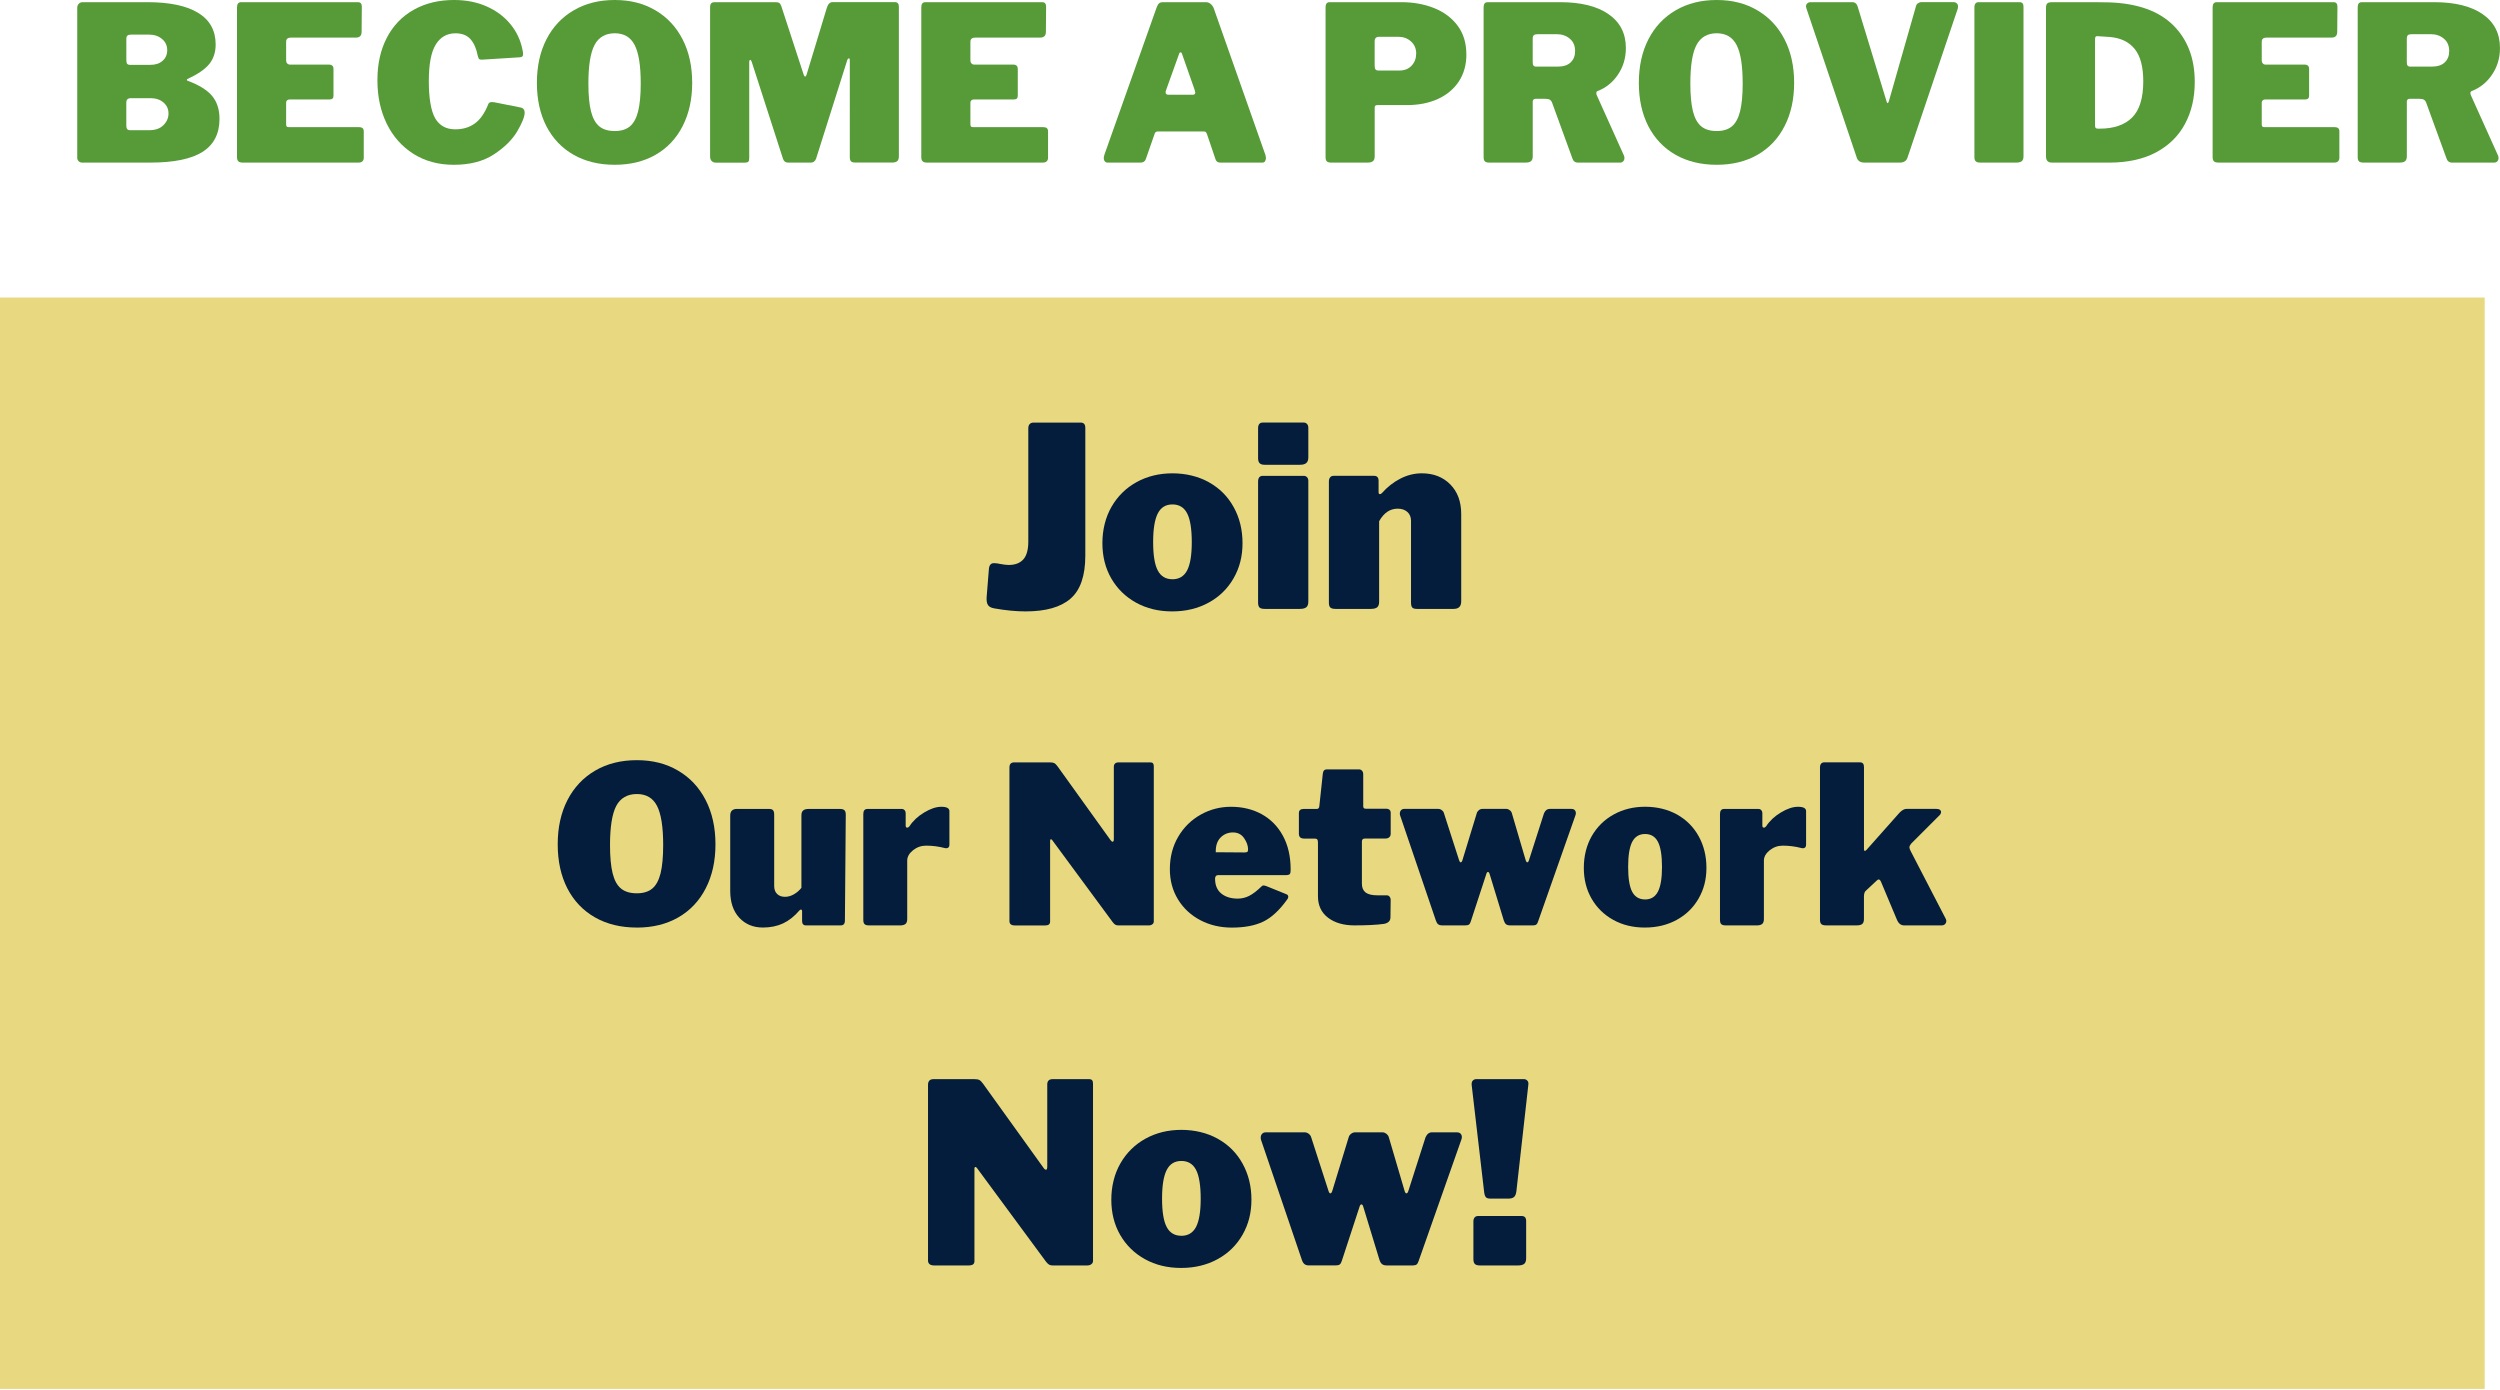 <?xml version="1.0" encoding="UTF-8"?>
<svg id="Layer_1" data-name="Layer 1" xmlns="http://www.w3.org/2000/svg" xmlns:xlink="http://www.w3.org/1999/xlink" viewBox="0 0 955.78 531.39">
  <defs>
    <clipPath id="clippath">
      <rect y="113.74" width="949.94" height="417.27" style="fill: none;"/>
    </clipPath>
  </defs>
  <path d="m281.27,219.19c.22,0,.33.09.33.27v1.75c0,.1-.04.18-.1.23-.06.06-.14.08-.25.08h-6.04c-.22,0-.33-.09-.33-.29v-1.77c0-.18.1-.27.31-.27h1.27s.07,0,.1-.02c.04-.03.06-.06.06-.1v-4.75c0-.08-.02-.14-.06-.17-.03-.03-.09-.03-.19-.02l-1.13.27h-.15c-.17,0-.25-.11-.25-.33v-1.19c0-.13.01-.21.04-.27.04-.05.11-.1.21-.15l2.56-1.29c.17-.07.29-.11.38-.15.09-.03.21-.04.33-.04h1.21c.08,0,.15.03.19.08.05.04.08.11.08.21v7.75c0,.11.05.17.15.17h1.27Z" style="fill: #ffdf2b;"/>
  <path d="m31.45,62.17c-.56,0-1.02-.18-1.38-.54-.36-.36-.54-.78-.54-1.27V2.98c0-.61.19-1.11.58-1.52.39-.42.89-.63,1.5-.63h24.63c8.59,0,15.11,1.37,19.54,4.1,4.44,2.72,6.67,6.75,6.67,12.08,0,2.93-.8,5.41-2.4,7.42-1.6,2-4.41,3.94-8.44,5.81-.11.06-.17.16-.17.29s.05.24.17.29c4.46,1.66,7.63,3.61,9.5,5.88,1.88,2.27,2.81,5.18,2.81,8.75,0,5.68-2.17,9.89-6.5,12.63-4.32,2.72-10.95,4.08-19.88,4.08h-26.1Zm26.1-37.38c1.93,0,3.47-.52,4.63-1.56,1.17-1.04,1.75-2.39,1.75-4.04,0-1.76-.66-3.19-1.98-4.29-1.32-1.11-2.97-1.67-4.96-1.67h-6.79c-.71,0-1.2.13-1.48.38-.28.25-.42.68-.42,1.27v8.1c0,.67.11,1.14.33,1.42.22.27.58.4,1.08.4h7.83Zm-.4,24.98c2.25,0,4.02-.63,5.31-1.9,1.3-1.28,1.96-2.77,1.96-4.48s-.64-3.11-1.92-4.21c-1.27-1.09-2.92-1.65-4.96-1.65h-7.35c-.71,0-1.2.14-1.48.42-.28.27-.42.7-.42,1.31v8.69c0,.66.11,1.12.33,1.4.22.28.58.42,1.08.42h7.44Z" style="fill: #569b38;"/>
  <path d="m90.62,2.73c0-1.26.53-1.9,1.58-1.9h44.63c1,0,1.5.58,1.5,1.73l-.08,9.58c0,1.49-.72,2.23-2.15,2.23h-24.81c-1.27,0-1.9.53-1.9,1.58v7.02c0,.56.14.99.42,1.29.28.29.63.44,1.06.44h14.9c1.15,0,1.73.56,1.73,1.67v10.25c0,.93-.49,1.4-1.48,1.4h-15.29c-.39,0-.71.11-.96.33-.25.22-.38.5-.38.83v8.27c0,.43.07.73.21.9.14.17.4.25.79.25h26.85c1.22,0,1.83.53,1.83,1.58v10.17c0,.54-.17.98-.5,1.31s-.83.5-1.5.5h-44.23c-.82,0-1.4-.17-1.73-.5s-.5-.85-.5-1.56V2.73Z" style="fill: #569b38;"/>
  <path d="m173.62,0c4.57,0,8.7.81,12.4,2.44,3.69,1.63,6.72,3.88,9.08,6.75,2.38,2.86,3.92,6.14,4.65,9.83.15.66.23,1.18.23,1.56,0,.5-.1.83-.29,1-.18.17-.52.28-1.02.33l-14.46.9c-.56,0-.92-.09-1.08-.29-.17-.19-.33-.61-.5-1.27-.5-2.65-1.41-4.73-2.73-6.25-1.32-1.51-3.25-2.27-5.79-2.27-3.25,0-5.76,1.44-7.52,4.31-1.77,2.86-2.65,7.52-2.65,13.96s.81,11.41,2.44,14.23c1.64,2.81,4.19,4.21,7.67,4.21,2.92,0,5.4-.74,7.46-2.23,2.07-1.48,3.8-3.96,5.19-7.44.17-.5.63-.75,1.4-.75.39,0,.69.03.92.08l10.33,2.06c.82.28,1.23.91,1.23,1.9,0,1.54-.95,3.93-2.85,7.17-1.91,3.22-4.89,6.16-8.94,8.81-4.04,2.64-9.15,3.96-15.31,3.96-5.85,0-10.98-1.39-15.4-4.17-4.41-2.79-7.81-6.63-10.21-11.5-2.39-4.88-3.58-10.43-3.58-16.67s1.19-11.56,3.58-16.19c2.4-4.64,5.82-8.21,10.25-10.71,4.44-2.51,9.61-3.77,15.52-3.77Z" style="fill: #569b38;"/>
  <path d="m235.02,63c-6,0-11.25-1.28-15.75-3.83-4.49-2.57-7.95-6.21-10.38-10.92-2.42-4.72-3.63-10.25-3.63-16.58s1.22-11.9,3.67-16.67c2.46-4.76,5.93-8.45,10.42-11.06,4.5-2.63,9.72-3.94,15.67-3.94s11.08,1.31,15.54,3.94c4.47,2.61,7.93,6.3,10.38,11.06,2.46,4.77,3.69,10.32,3.69,16.67s-1.22,11.79-3.65,16.54c-2.42,4.74-5.86,8.39-10.33,10.96-4.46,2.56-9.67,3.83-15.63,3.83Zm0-12.9c2.43,0,4.36-.59,5.79-1.77,1.43-1.19,2.48-3.11,3.15-5.75.67-2.65,1-6.21,1-10.67,0-6.83-.78-11.73-2.33-14.71-1.54-2.98-4.08-4.48-7.6-4.48s-6.15,1.49-7.73,4.48c-1.57,2.97-2.35,7.88-2.35,14.71,0,4.46.33,8.02,1,10.67.67,2.64,1.73,4.56,3.19,5.75,1.46,1.18,3.42,1.77,5.9,1.77Z" style="fill: #569b38;"/>
  <path d="m273.64,62.17c-.67,0-1.2-.21-1.58-.63-.39-.42-.58-.98-.58-1.69V2.73c0-.67.14-1.15.42-1.44.28-.3.72-.46,1.33-.46h23.15c.71,0,1.21.1,1.52.29.3.2.57.59.79,1.19l8.58,26.29c.17.45.36.67.58.67.17,0,.33-.22.5-.67l7.69-25.38c.44-1.59,1.19-2.4,2.23-2.4h23.9c.98,0,1.48.58,1.48,1.73v57.21c0,.88-.21,1.49-.63,1.85-.41.36-1.08.54-2.02.54h-13.96c-.83,0-1.41-.17-1.71-.5-.29-.33-.44-.85-.44-1.56V22.98c0-.44-.11-.67-.33-.67-.28,0-.5.25-.67.75l-11.9,37.63c-.39.99-1.06,1.48-2,1.48h-8.67c-1,0-1.66-.49-1.98-1.48l-11.92-36.96c-.17-.55-.36-.83-.58-.83-.27,0-.4.31-.4.92v36.54c0,.71-.11,1.19-.33,1.44-.22.25-.72.38-1.5.38h-10.98Z" style="fill: #569b38;"/>
  <path d="m352.23,2.73c0-1.26.53-1.9,1.58-1.9h44.63c1,0,1.5.58,1.5,1.73l-.08,9.58c0,1.49-.72,2.23-2.15,2.23h-24.81c-1.27,0-1.9.53-1.9,1.58v7.02c0,.56.14.99.42,1.29.28.29.63.44,1.06.44h14.9c1.15,0,1.73.56,1.73,1.67v10.25c0,.93-.49,1.4-1.48,1.4h-15.29c-.39,0-.71.11-.96.33-.25.22-.38.5-.38.83v8.27c0,.43.07.73.21.9.14.17.4.25.79.25h26.85c1.22,0,1.83.53,1.83,1.58v10.17c0,.54-.17.98-.5,1.31s-.83.5-1.5.5h-44.23c-.82,0-1.4-.17-1.73-.5s-.5-.85-.5-1.56V2.73Z" style="fill: #569b38;"/>
  <path d="m423.49,62.17c-.45,0-.81-.15-1.08-.46-.28-.3-.42-.73-.42-1.27,0-.39.08-.83.25-1.33l20-56.38c.28-.72.58-1.21.92-1.48.33-.28.85-.42,1.56-.42h16.29c.67,0,1.26.21,1.77.63.53.41.93.94,1.21,1.6l19.83,56.29c.11.45.17.78.17,1,0,.49-.11.91-.33,1.27-.22.36-.55.54-.98.54h-16.21c-.93,0-1.54-.46-1.81-1.4l-3.23-9.52c-.17-.39-.32-.65-.46-.77-.14-.14-.41-.21-.79-.21h-17.52c-.66,0-1.06.3-1.23.9l-3.4,9.75c-.33.83-.99,1.25-1.98,1.25h-12.56Zm32.56-25.96c.61,0,.92-.28.92-.83,0-.11-.06-.38-.17-.81l-4.96-14.15c-.11-.28-.28-.42-.5-.42s-.39.14-.5.42l-5.04,14.06c-.11.22-.17.49-.17.81,0,.61.33.92,1,.92h9.42Z" style="fill: #569b38;"/>
  <path d="m560.62,20.75c0,3.97-.95,7.42-2.85,10.33-1.91,2.92-4.58,5.17-8.02,6.75-3.45,1.57-7.41,2.35-11.88,2.35h-11.31c-.67,0-1,.3-1,.9v18.69c0,.88-.22,1.49-.67,1.85-.43.36-1.12.54-2.06.54h-13.88c-.83,0-1.41-.17-1.71-.5-.31-.33-.46-.85-.46-1.56V2.73c0-1.26.53-1.9,1.58-1.9h27.35c4.63,0,8.82.76,12.6,2.27,3.78,1.52,6.77,3.77,8.98,6.75,2.21,2.97,3.31,6.6,3.31,10.9Zm-19.19-.25c0-1.93-.67-3.48-2-4.67-1.32-1.18-2.94-1.77-4.85-1.77h-7.13c-.71,0-1.2.14-1.48.42-.28.27-.42.7-.42,1.31v9.33c0,.67.11,1.14.33,1.42.22.28.58.42,1.08.42h8.08c1.93,0,3.47-.61,4.63-1.85,1.17-1.25,1.75-2.78,1.75-4.6Z" style="fill: #569b38;"/>
  <path d="m620.87,59.52c.11.22.17.53.17.92,0,.49-.16.9-.46,1.23-.31.33-.71.5-1.21.5h-16.04c-1.16,0-1.9-.57-2.23-1.73l-7.77-21.33c-.17-.44-.45-.78-.83-1-.38-.22-.95-.33-1.73-.33h-3.79c-.33,0-.58.11-.75.33-.17.22-.25.42-.25.58v21.08c0,.88-.22,1.49-.67,1.85-.43.36-1.12.54-2.06.54h-13.88c-.83,0-1.41-.17-1.71-.5-.31-.33-.46-.85-.46-1.56V2.73c0-1.26.53-1.9,1.58-1.9h27.6c7.98,0,14.18,1.53,18.58,4.58,4.42,3.06,6.63,7.37,6.63,12.94,0,3.81-1.01,7.2-3.02,10.17-2,2.97-4.6,5.07-7.81,6.29-.32.16-.48.43-.48.81,0,.17.05.42.17.75l10.42,23.15Zm-25.23-34.06c2.09,0,3.71-.53,4.83-1.6,1.14-1.08,1.71-2.53,1.71-4.33,0-2.04-.68-3.63-2.04-4.75-1.35-1.14-3.01-1.71-4.98-1.71h-7.29c-.71,0-1.2.13-1.48.38-.28.25-.42.68-.42,1.27v9.02c0,.61.09,1.06.29,1.33.19.27.57.4,1.13.4h8.25Z" style="fill: #569b38;"/>
  <path d="m656.31,63c-6,0-11.25-1.28-15.75-3.83-4.49-2.57-7.95-6.21-10.38-10.92-2.42-4.72-3.63-10.25-3.63-16.58s1.22-11.9,3.67-16.67c2.46-4.76,5.93-8.45,10.42-11.06,4.5-2.63,9.72-3.94,15.67-3.94s11.08,1.31,15.54,3.94c4.47,2.61,7.93,6.3,10.38,11.06,2.46,4.77,3.69,10.32,3.69,16.67s-1.22,11.79-3.65,16.54c-2.42,4.74-5.86,8.39-10.33,10.96-4.46,2.56-9.67,3.83-15.63,3.83Zm0-12.9c2.43,0,4.36-.59,5.79-1.77,1.43-1.19,2.48-3.11,3.15-5.75.67-2.65,1-6.21,1-10.67,0-6.83-.78-11.73-2.33-14.71-1.54-2.98-4.08-4.48-7.6-4.48s-6.15,1.49-7.73,4.48c-1.57,2.97-2.35,7.88-2.35,14.71,0,4.46.33,8.02,1,10.67.67,2.64,1.73,4.56,3.19,5.75,1.46,1.18,3.42,1.77,5.9,1.77Z" style="fill: #569b38;"/>
  <path d="m746.91.83c.5,0,.9.16,1.21.46.3.29.46.69.46,1.19,0,.33-.03.58-.08.75l-19.19,56.88c-.39,1.38-1.41,2.06-3.06,2.06h-13.38c-1.66,0-2.68-.69-3.06-2.06l-19.19-56.88c-.11-.33-.17-.58-.17-.75,0-.5.17-.9.5-1.19.33-.3.75-.46,1.25-.46h15.94c1.05,0,1.75.58,2.08,1.73l11.06,36.29c.11.39.25.58.42.58.11,0,.25-.22.42-.67l10.33-36.21c.11-.55.36-.98.77-1.27.42-.3.88-.46,1.38-.46h12.31Z" style="fill: #569b38;"/>
  <path d="m772.13.83c.98,0,1.48.58,1.48,1.73v57.21c0,.88-.22,1.49-.67,1.85-.43.36-1.12.54-2.06.54h-13.81c-.82,0-1.4-.17-1.73-.5s-.5-.85-.5-1.56V2.73c0-.61.14-1.07.42-1.4.28-.33.67-.5,1.17-.5h15.71Z" style="fill: #569b38;"/>
  <path d="m794.2.83c6.55,0,10.63.03,12.23.08,10.75.38,18.88,3.28,24.38,8.71,5.51,5.43,8.27,12.67,8.27,21.71,0,6.06-1.24,11.41-3.73,16.04-2.47,4.63-6.16,8.25-11.06,10.88-4.91,2.61-10.89,3.92-17.94,3.92h-21.75c-.82,0-1.43-.19-1.81-.58-.39-.39-.58-1.02-.58-1.9V2.9c0-.78.17-1.31.5-1.6.33-.3.91-.46,1.73-.46h9.77Zm7.6,12.98c-.28,0-.49.08-.63.25-.14.17-.21.47-.21.9v33c0,.49.08.81.25.98s.47.25.92.25h.56c5.46,0,9.6-1.42,12.44-4.25,2.84-2.84,4.27-7.46,4.27-13.85,0-5.51-1.08-9.61-3.23-12.31-2.16-2.71-5.29-4.25-9.42-4.63l-4.96-.33Z" style="fill: #569b38;"/>
  <path d="m845.92,2.73c0-1.26.53-1.9,1.58-1.9h44.63c1,0,1.5.58,1.5,1.73l-.08,9.58c0,1.49-.72,2.23-2.15,2.23h-24.81c-1.27,0-1.9.53-1.9,1.58v7.02c0,.56.14.99.42,1.29.28.29.63.44,1.06.44h14.9c1.15,0,1.73.56,1.73,1.67v10.25c0,.93-.49,1.4-1.48,1.4h-15.29c-.39,0-.71.11-.96.33-.25.22-.38.5-.38.83v8.27c0,.43.07.73.21.9.14.17.4.25.79.25h26.85c1.22,0,1.83.53,1.83,1.58v10.17c0,.54-.17.98-.5,1.31s-.83.5-1.5.5h-44.23c-.82,0-1.4-.17-1.73-.5s-.5-.85-.5-1.56V2.73Z" style="fill: #569b38;"/>
  <path d="m955.05,59.52c.11.22.17.53.17.92,0,.49-.16.9-.46,1.23-.31.33-.71.5-1.21.5h-16.04c-1.16,0-1.9-.57-2.23-1.73l-7.77-21.33c-.17-.44-.45-.78-.83-1-.38-.22-.95-.33-1.73-.33h-3.79c-.33,0-.58.11-.75.33-.17.22-.25.42-.25.58v21.08c0,.88-.22,1.49-.67,1.85-.43.36-1.12.54-2.06.54h-13.88c-.83,0-1.41-.17-1.71-.5-.31-.33-.46-.85-.46-1.56V2.73c0-1.26.53-1.9,1.58-1.9h27.6c7.98,0,14.18,1.53,18.58,4.58,4.42,3.06,6.63,7.37,6.63,12.94,0,3.81-1.01,7.2-3.02,10.17-2,2.97-4.6,5.07-7.81,6.29-.32.16-.48.43-.48.81,0,.17.05.42.17.75l10.42,23.15Zm-25.23-34.06c2.09,0,3.71-.53,4.83-1.6,1.14-1.08,1.71-2.53,1.71-4.33,0-2.04-.68-3.63-2.04-4.75-1.35-1.14-3.01-1.71-4.98-1.71h-7.29c-.71,0-1.2.13-1.48.38-.28.25-.42.68-.42,1.27v9.02c0,.61.09,1.06.29,1.33.19.27.57.4,1.13.4h8.25Z" style="fill: #569b38;"/>
  <g style="clip-path: url(#clippath);">
    <path d="m0,113.74h950.06v417.66H0V113.74Z" style="fill: #e8d980;"/>
  </g>
  <path d="m414.93,212.43c0,7.68-1.88,13.16-5.63,16.42-3.74,3.27-9.47,4.9-17.21,4.9-3.66,0-7.63-.39-11.92-1.15-1.16-.19-1.95-.59-2.4-1.21-.45-.61-.64-1.58-.58-2.92l.88-10.96c.13-1.47.76-2.21,1.92-2.21.76,0,1.53.1,2.31.29,1.4.27,2.52.4,3.35.4,2.43,0,4.28-.7,5.56-2.1,1.28-1.42,1.92-3.69,1.92-6.83v-43.29c0-.71.17-1.25.52-1.63.36-.39.83-.58,1.42-.58h18.13c1.15,0,1.73.68,1.73,2.02v48.85Z" style="fill: #041d3d;"/>
  <path d="m448.15,233.75c-5.18,0-9.79-1.11-13.83-3.35-4.03-2.23-7.18-5.32-9.46-9.25-2.27-3.94-3.4-8.44-3.4-13.5s1.17-9.89,3.5-13.92c2.33-4.04,5.53-7.18,9.58-9.42,4.07-2.23,8.63-3.35,13.69-3.35s9.9,1.14,13.96,3.42c4.07,2.27,7.22,5.43,9.46,9.5,2.25,4.06,3.38,8.65,3.38,13.77s-1.14,9.47-3.42,13.44c-2.27,3.97-5.45,7.08-9.54,9.31-4.1,2.24-8.74,3.35-13.92,3.35Zm.08-12.29c2.57,0,4.44-1.13,5.63-3.4,1.18-2.28,1.77-5.88,1.77-10.81s-.59-8.71-1.77-10.98c-1.18-2.28-3.06-3.42-5.63-3.42s-4.43,1.16-5.6,3.46c-1.18,2.31-1.77,5.95-1.77,10.94s.59,8.62,1.77,10.85c1.18,2.24,3.05,3.35,5.6,3.35Z" style="fill: #041d3d;"/>
  <path d="m500.19,174.89c0,.96-.26,1.67-.77,2.13-.52.45-1.32.67-2.42.67h-13.52c-.91,0-1.55-.21-1.94-.63-.38-.42-.56-1.04-.56-1.88v-11.42c0-1.47.6-2.21,1.81-2.21h15.67c.5,0,.91.18,1.23.54.33.35.5.84.5,1.48v11.31Zm0,55.1c0,1.03-.26,1.75-.77,2.17-.52.42-1.32.63-2.42.63h-13.52c-.96,0-1.62-.19-1.98-.56-.35-.39-.52-1-.52-1.83v-46.27c0-1.47.6-2.21,1.81-2.21h15.67c.5,0,.91.18,1.23.52.33.35.5.81.5,1.4v46.17Z" style="fill: #041d3d;"/>
  <path d="m510.55,232.79c-.91,0-1.55-.17-1.94-.52-.38-.36-.56-.98-.56-1.88v-46.27c0-.71.16-1.25.48-1.63.32-.39.76-.58,1.33-.58h15.46c1.15,0,1.73.64,1.73,1.92v4.31c0,.52.16.77.48.77.26,0,.52-.13.77-.38,2.11-2.38,4.48-4.23,7.1-5.56,2.63-1.34,5.34-2.02,8.17-2.02,4.47,0,8.09,1.41,10.88,4.23,2.79,2.81,4.19,6.58,4.19,11.31v33.42c0,1.92-.96,2.88-2.88,2.88h-14.1c-.83,0-1.41-.17-1.73-.52-.32-.36-.48-.98-.48-1.88v-31.29c0-1.42-.47-2.54-1.4-3.38-.93-.83-2.16-1.25-3.69-1.25-2.95,0-5.31,1.6-7.1,4.81v30.71c0,1.03-.24,1.75-.73,2.17-.49.42-1.31.63-2.46.63h-13.52Z" style="fill: #041d3d;"/>
  <path d="m243.47,354.62c-6.11,0-11.45-1.3-16.02-3.9-4.56-2.61-8.07-6.3-10.54-11.08-2.46-4.79-3.69-10.41-3.69-16.85s1.24-12.07,3.73-16.92c2.5-4.84,6.03-8.59,10.58-11.25,4.57-2.67,9.88-4,15.94-4s11.24,1.33,15.77,4c4.54,2.66,8.05,6.41,10.54,11.25,2.5,4.85,3.75,10.49,3.75,16.92s-1.24,11.99-3.71,16.81c-2.46,4.81-5.96,8.52-10.5,11.13-4.53,2.6-9.81,3.9-15.85,3.9Zm0-13.1c2.46,0,4.42-.59,5.88-1.79,1.46-1.21,2.52-3.15,3.19-5.83.67-2.69,1-6.31,1-10.85,0-6.94-.79-11.92-2.35-14.94-1.56-3.03-4.13-4.54-7.71-4.54s-6.28,1.52-7.88,4.54c-1.58,3.02-2.38,7.99-2.38,14.94,0,4.54.33,8.16,1,10.85.67,2.68,1.74,4.63,3.23,5.83,1.48,1.2,3.49,1.79,6.02,1.79Z" style="fill: #041d3d;"/>
  <path d="m300.07,342.87c1.18,0,2.32-.32,3.44-.96,1.13-.65,2.08-1.48,2.88-2.48v-27.73c0-.84.22-1.46.67-1.85.44-.39,1.15-.58,2.1-.58h12c.79,0,1.35.17,1.69.5s.5.9.5,1.69l-.33,40.48c0,1.24-.54,1.85-1.6,1.85h-13.27c-1,0-1.5-.56-1.5-1.69v-3.69c0-.44-.15-.67-.44-.67-.17,0-.36.11-.58.33-1.91,2.24-3.99,3.89-6.25,4.96-2.27,1.05-4.83,1.58-7.69,1.58-3.7,0-6.71-1.24-9.04-3.73-2.32-2.5-3.48-5.93-3.48-10.29v-28.81c0-1.68.86-2.52,2.6-2.52h12.27c.72,0,1.22.17,1.5.5.29.33.44.9.44,1.69v27.29c0,1.29.38,2.31,1.13,3.04.75.72,1.74,1.08,2.98,1.08Z" style="fill: #041d3d;"/>
  <path d="m332.24,353.79c-.83,0-1.41-.17-1.73-.5-.31-.33-.46-.86-.46-1.6v-40.48c0-1.29.53-1.94,1.6-1.94h13.1c.44,0,.8.16,1.08.46.28.31.42.72.42,1.23v4.69c0,.52.2.77.6.77.28,0,.55-.17.83-.5,1.34-2.08,3.22-3.84,5.63-5.29,2.42-1.46,4.6-2.19,6.56-2.19,2.07,0,3.1.56,3.1,1.67v12.77c0,.57-.16.97-.46,1.19-.31.22-.72.28-1.23.17-2.41-.63-4.81-.94-7.23-.94-1.85,0-3.52.59-5,1.77-1.47,1.18-2.21,2.5-2.21,3.96v22.33c0,.91-.23,1.54-.69,1.9-.45.36-1.14.54-2.08.54h-11.85Z" style="fill: #041d3d;"/>
  <path d="m439.84,291.46c.84,0,1.27.48,1.27,1.44v59.38c0,.46-.19.83-.56,1.1-.36.28-.82.42-1.38.42h-11.5c-.52,0-.93-.08-1.23-.25-.31-.17-.66-.5-1.04-1l-23.1-31.33c-.22-.29-.42-.41-.58-.35-.17.06-.25.23-.25.52v30.56c.05.68-.08,1.16-.4,1.44-.31.28-.85.42-1.63.42h-11.44c-1.39,0-2.08-.56-2.08-1.69v-58.71c0-1.29.61-1.94,1.83-1.94h13.71c.72,0,1.26.1,1.63.29.36.2.77.6,1.23,1.23l20.15,28.06c.34.5.66.75.94.75s.42-.36.42-1.1v-27.46c0-1.18.61-1.77,1.85-1.77h12.17Z" style="fill: #041d3d;"/>
  <path d="m464.54,335.98c0,2.47.8,4.35,2.4,5.65,1.59,1.28,3.69,1.92,6.27,1.92,1.5,0,2.95-.34,4.35-1.04,1.4-.71,3-1.93,4.79-3.67.22-.22.44-.33.67-.33s.59.08,1.1.25l7.65,3.1c.5.18.75.52.75,1.02,0,.33-.14.67-.42,1-2.92,4.1-5.96,6.92-9.13,8.46-3.17,1.53-7.18,2.29-12.04,2.29-4.43,0-8.45-.95-12.06-2.85-3.61-1.9-6.45-4.55-8.52-7.94-2.07-3.39-3.1-7.23-3.1-11.54,0-4.65,1.06-8.78,3.19-12.4,2.13-3.61,4.98-6.42,8.56-8.44,3.58-2.01,7.45-3.02,11.6-3.02,4.42,0,8.34.95,11.79,2.85,3.44,1.91,6.15,4.66,8.1,8.27,1.96,3.61,2.94,7.91,2.94,12.9,0,.78-.08,1.31-.25,1.6-.17.28-.58.45-1.25.5h-26.13c-.85,0-1.27.47-1.27,1.42Zm11.19-10.08c.55,0,.93-.07,1.13-.21.19-.14.29-.46.29-.96,0-1.4-.51-2.83-1.52-4.29-1-1.46-2.43-2.19-4.27-2.19s-3.42.65-4.71,1.94-1.91,3.17-1.85,5.63l10.94.08Z" style="fill: #041d3d;"/>
  <path d="m521.75,320.6c-.72,0-1.08.37-1.08,1.1v16.13c0,1.52.47,2.64,1.42,3.38.96.72,2.44,1.08,4.46,1.08h3.6c.46,0,.82.17,1.1.5.28.33.42.72.42,1.17l-.08,6.73c0,1.35-.81,2.19-2.44,2.52-2.86.39-6.64.58-11.33.58-4.16,0-7.52-.98-10.1-2.94-2.57-1.96-3.85-4.7-3.85-8.23v-20.5c0-.55-.08-.94-.25-1.17-.17-.23-.5-.35-1-.35h-4.04c-1.33,0-2-.61-2-1.83v-7.9c0-1.07.61-1.6,1.83-1.6h4.96c.63,0,.96-.33,1.02-1l1.33-12.44c.11-1.13.61-1.69,1.52-1.69h12.33c.46,0,.84.18,1.15.52.3.33.46.78.46,1.33v12.27c0,.61.3.92.92.92h7.73c1.23,0,1.85.54,1.85,1.6v7.98c0,.56-.18,1-.54,1.33-.36.33-.89.5-1.56.5h-7.81Z" style="fill: #041d3d;"/>
  <path d="m600.89,309.27c.5,0,.89.16,1.17.46.28.31.42.69.42,1.15,0,.22-.06.5-.17.83l-14.27,40.56c-.17.57-.4.97-.69,1.19-.28.22-.7.33-1.25.33h-8.73c-.68,0-1.2-.14-1.56-.42-.36-.28-.66-.76-.88-1.44l-5.38-17.63c-.17-.63-.4-.94-.69-.94s-.5.31-.67.94l-5.88,17.96c-.17.57-.4.97-.69,1.19-.28.22-.72.33-1.33.33h-8.98c-.63,0-1.12-.14-1.48-.42-.36-.28-.66-.76-.88-1.44l-13.69-40.23c-.06-.17-.08-.39-.08-.67,0-.51.15-.94.46-1.27.3-.33.71-.5,1.21-.5h13.02c.5,0,.96.17,1.38.5.43.33.7.73.81,1.19l5.79,17.98c.17.5.36.75.58.75.29,0,.52-.28.69-.85l5.46-17.88c.11-.46.38-.85.79-1.19s.88-.5,1.4-.5h9.15c.44,0,.88.17,1.29.5.43.33.7.73.81,1.19l5.29,17.98c.17.5.36.75.58.75.28,0,.5-.28.67-.85l5.73-17.88c.5-1.13,1.22-1.69,2.17-1.69h8.42Z" style="fill: #041d3d;"/>
  <path d="m628.86,354.62c-4.54,0-8.58-.98-12.1-2.94-3.53-1.96-6.29-4.66-8.27-8.1-1.99-3.44-2.98-7.38-2.98-11.79s1.02-8.66,3.06-12.19c2.04-3.53,4.84-6.27,8.4-8.23,3.55-1.96,7.55-2.94,11.98-2.94s8.65.99,12.21,2.98c3.55,1.99,6.31,4.76,8.27,8.31,1.97,3.56,2.96,7.58,2.96,12.06s-1,8.28-3,11.75c-1.99,3.47-4.77,6.19-8.35,8.15s-7.64,2.94-12.17,2.94Zm.08-10.75c2.23,0,3.86-.99,4.9-2.98,1.04-1.98,1.56-5.14,1.56-9.46s-.52-7.61-1.56-9.6c-1.03-1.98-2.66-2.98-4.9-2.98s-3.9,1.01-4.94,3.02c-1.03,2.02-1.54,5.2-1.54,9.56s.51,7.54,1.54,9.5c1.04,1.96,2.69,2.94,4.94,2.94Z" style="fill: #041d3d;"/>
  <path d="m659.76,353.79c-.83,0-1.41-.17-1.73-.5-.31-.33-.46-.86-.46-1.6v-40.48c0-1.29.53-1.94,1.6-1.94h13.1c.44,0,.8.16,1.08.46.28.31.42.72.42,1.23v4.69c0,.52.2.77.6.77.28,0,.55-.17.83-.5,1.34-2.08,3.22-3.84,5.63-5.29,2.42-1.46,4.6-2.19,6.56-2.19,2.07,0,3.1.56,3.1,1.67v12.77c0,.57-.16.97-.46,1.19-.31.22-.72.28-1.23.17-2.41-.63-4.81-.94-7.23-.94-1.85,0-3.52.59-5,1.77-1.47,1.18-2.21,2.5-2.21,3.96v22.33c0,.91-.23,1.54-.69,1.9-.45.36-1.14.54-2.08.54h-11.85Z" style="fill: #041d3d;"/>
  <path d="m744.1,352.1c0,.46-.16.85-.48,1.19-.31.33-.74.5-1.29.5h-14.35c-1.24,0-2.16-.73-2.77-2.19l-6.06-14.44c-.28-.63-.58-.94-.92-.94-.22,0-.5.18-.83.52l-4.04,3.77c-.5.39-.75,1.18-.75,2.35v8.48c0,.91-.22,1.54-.65,1.9-.42.36-1.1.54-2.04.54h-11.85c-.83,0-1.43-.17-1.77-.5-.33-.33-.5-.86-.5-1.6v-58.29c0-.61.14-1.08.42-1.42.29-.34.69-.52,1.19-.52h13.69c1.01,0,1.52.59,1.52,1.77v31.5c0,.39.11.58.33.58s.44-.14.67-.42l12.6-14.19c.94-.96,1.81-1.44,2.6-1.44h11.5c.57,0,1.01.11,1.31.33.3.22.46.5.46.83,0,.46-.2.89-.58,1.27l-10.83,10.83c-.46.56-.69,1.04-.69,1.44,0,.33.17.83.52,1.5l13.44,25.96.17.67Z" style="fill: #041d3d;"/>
  <path d="m416.43,412.56c.96,0,1.44.54,1.44,1.63v67.88c0,.52-.21.93-.63,1.25-.42.32-.95.48-1.58.48h-13.15c-.58,0-1.05-.09-1.4-.29-.35-.19-.75-.57-1.21-1.15l-26.4-35.81c-.25-.32-.47-.44-.67-.38-.2.06-.29.24-.29.56v34.96c.07.77-.08,1.31-.44,1.63-.35.32-.97.48-1.85.48h-13.06c-1.6,0-2.4-.64-2.4-1.92v-67.1c0-1.47.7-2.21,2.1-2.21h15.65c.83,0,1.46.11,1.88.33.42.22.88.69,1.4,1.4l23.04,32.06c.38.57.72.85,1.04.85s.48-.42.48-1.25v-31.38c0-1.34.71-2.02,2.13-2.02h13.92Z" style="fill: #041d3d;"/>
  <path d="m451.56,484.75c-5.18,0-9.79-1.11-13.83-3.35-4.03-2.23-7.18-5.32-9.46-9.25-2.27-3.94-3.4-8.44-3.4-13.5s1.17-9.89,3.5-13.92c2.33-4.04,5.53-7.18,9.58-9.42,4.07-2.23,8.63-3.35,13.69-3.35s9.9,1.14,13.96,3.42c4.07,2.27,7.22,5.43,9.46,9.5,2.25,4.06,3.38,8.65,3.38,13.77s-1.14,9.47-3.42,13.44c-2.27,3.97-5.45,7.08-9.54,9.31-4.1,2.24-8.74,3.35-13.92,3.35Zm.08-12.29c2.57,0,4.44-1.13,5.63-3.4,1.18-2.28,1.77-5.88,1.77-10.81s-.59-8.71-1.77-10.98c-1.18-2.28-3.06-3.42-5.63-3.42s-4.43,1.16-5.6,3.46c-1.18,2.31-1.77,5.95-1.77,10.94s.59,8.62,1.77,10.85c1.18,2.24,3.05,3.35,5.6,3.35Z" style="fill: #041d3d;"/>
  <path d="m557.06,432.91c.58,0,1.03.18,1.35.52.32.35.48.78.48,1.29,0,.27-.06.58-.19.96l-16.33,46.38c-.2.64-.45,1.09-.77,1.35-.32.25-.8.38-1.44.38h-9.98c-.77,0-1.35-.16-1.77-.48-.42-.32-.76-.86-1.02-1.63l-6.15-20.17c-.18-.71-.43-1.06-.75-1.06-.33,0-.59.35-.77,1.06l-6.73,20.54c-.2.64-.45,1.09-.77,1.35-.32.25-.83.38-1.52.38h-10.29c-.7,0-1.25-.16-1.67-.48-.42-.32-.76-.86-1.02-1.63l-15.65-46c-.06-.18-.08-.43-.08-.75,0-.58.17-1.06.52-1.44.34-.39.81-.58,1.4-.58h14.88c.58,0,1.11.2,1.58.58.48.38.79.82.92,1.33l6.63,20.54c.19.58.42.88.67.88.32,0,.57-.32.77-.98l6.25-20.44c.13-.51.42-.96.9-1.33.48-.39,1.01-.58,1.58-.58h10.48c.5,0,.99.2,1.48.58.48.38.79.82.92,1.33l6.04,20.54c.19.58.42.88.67.88.32,0,.57-.32.77-.98l6.54-20.44c.57-1.28,1.4-1.92,2.48-1.92h9.6Z" style="fill: #041d3d;"/>
  <path d="m579.72,455.56c-.13.96-.42,1.65-.88,2.06-.45.42-1.21.63-2.29.63h-6.63c-.91,0-1.52-.17-1.83-.52-.32-.34-.54-.97-.67-1.88l-4.79-41.08v-.4c0-.57.17-1.01.52-1.33.34-.32.78-.48,1.29-.48h18.15c.51,0,.94.18,1.29.54.36.35.51.84.44,1.48l-4.6,40.98Zm3.75,25.44c0,1.03-.24,1.75-.73,2.17-.49.42-1.31.63-2.46.63h-14.4c-.96,0-1.64-.19-2.02-.56-.38-.39-.56-1-.56-1.83v-14.4c0-.71.16-1.23.48-1.58.32-.36.76-.54,1.33-.54h16.63c1.15,0,1.73.64,1.73,1.92v14.21Z" style="fill: #041d3d;"/>
</svg>